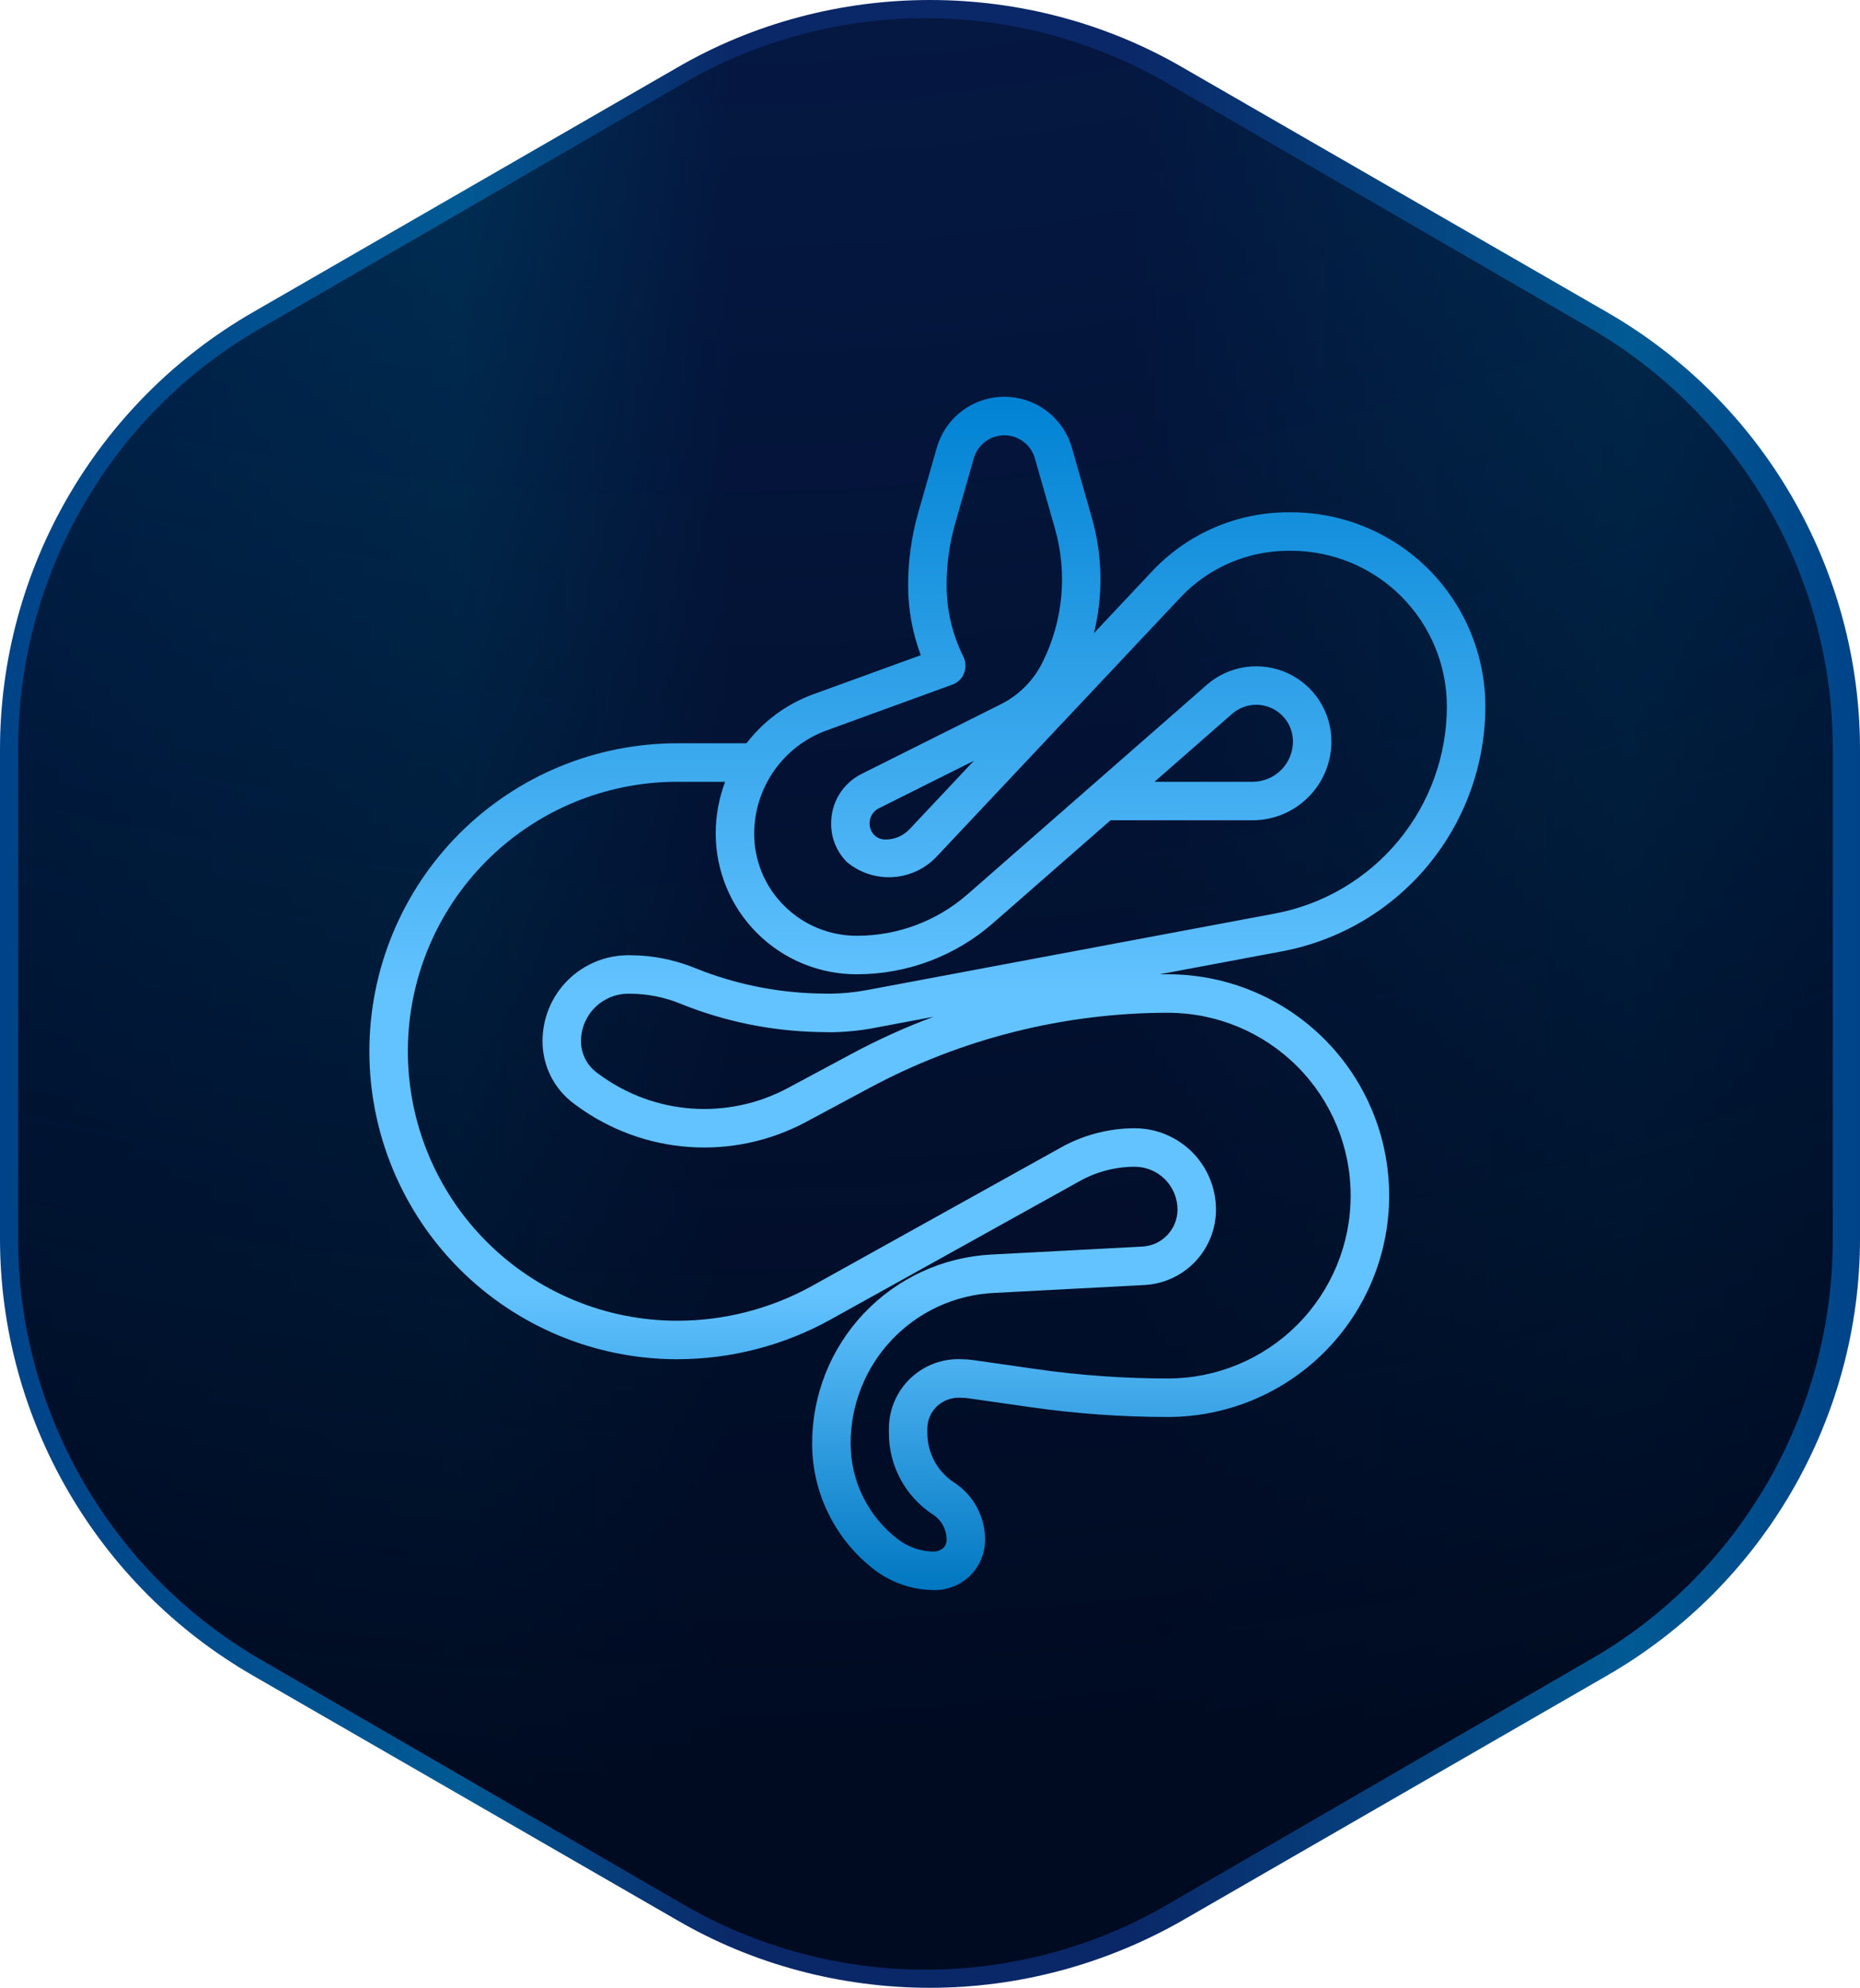 <?xml version="1.0" encoding="UTF-8"?>
<svg xmlns="http://www.w3.org/2000/svg" width="205" height="219" viewBox="0 0 205 219" fill="none">
  <path d="M102.5 219C92.742 219 83.066 216.461 74.62 211.547L27.88 184.602C10.66 174.692 0 156.265 0 136.445V82.555C0 62.735 10.66 44.308 27.88 34.398L74.62 7.453C83.066 2.539 92.742 0 102.5 0C112.258 0 121.934 2.539 130.38 7.453L177.12 34.398C194.34 44.308 205 62.735 205 82.555V136.445C205 156.265 194.34 174.692 177.12 184.602L130.38 211.547C121.934 216.379 112.34 219 102.5 219Z" fill="url(#paint0_linear_26_378)"></path>
  <path d="M102 217C92.656 217 83.475 214.533 75.361 209.844L28.639 182.784C12.246 173.243 2 155.56 2 136.56V82.44C2 63.44 12.164 45.674 28.639 36.216L75.361 9.156C83.475 4.467 92.656 2 102 2C111.344 2 120.525 4.467 128.639 9.156L175.361 36.216C191.754 45.757 202 63.44 202 82.44V136.56C202 155.56 191.836 173.326 175.361 182.784L128.639 209.844C120.607 214.533 111.344 217 102 217Z" fill="url(#paint1_radial_26_378)"></path>
  <path d="M74.641 149.75C80.564 149.747 86.389 148.238 91.568 145.365L119.033 130.106C120.878 129.083 122.953 128.545 125.063 128.544C126.313 128.545 127.512 129.043 128.396 129.927C129.28 130.811 129.777 132.01 129.779 133.26C129.779 134.306 129.377 135.312 128.657 136.071C127.937 136.83 126.953 137.283 125.909 137.338L109.246 138.216C103.897 138.498 98.862 140.829 95.186 144.726C91.511 148.623 89.478 153.786 89.509 159.143C89.525 161.835 90.162 164.487 91.369 166.893C92.577 169.299 94.323 171.395 96.471 173.017C98.362 174.422 100.654 175.182 103.009 175.184H103.035C103.762 175.184 104.482 175.041 105.154 174.763C105.825 174.485 106.436 174.077 106.95 173.563C107.464 173.049 107.872 172.439 108.151 171.767C108.429 171.096 108.572 170.376 108.572 169.649C108.576 168.388 108.262 167.147 107.661 166.039C107.059 164.931 106.188 163.993 105.128 163.31C104.222 162.713 103.479 161.898 102.97 160.94C102.46 159.982 102.199 158.911 102.21 157.826V157.402C102.208 156.936 102.303 156.474 102.488 156.046C102.674 155.619 102.946 155.234 103.287 154.916C103.646 154.586 104.069 154.334 104.53 154.175C104.991 154.016 105.48 153.953 105.966 153.992C106.188 153.991 106.411 154.007 106.632 154.038L113.649 155.042C118.641 155.753 123.676 156.111 128.719 156.112C135.187 156.112 141.39 153.543 145.963 148.969C150.537 144.396 153.107 138.193 153.107 131.725C153.107 125.256 150.537 119.053 145.963 114.48C141.39 109.906 135.187 107.337 128.719 107.337H127.826L141.305 104.811C147.601 103.626 153.286 100.28 157.377 95.349C161.468 90.418 163.708 84.213 163.71 77.806C163.699 72.137 161.44 66.704 157.429 62.699C153.418 58.693 147.981 56.442 142.312 56.44H141.971C139.171 56.444 136.402 57.018 133.832 58.128C131.261 59.238 128.944 60.86 127.022 62.895L120.567 69.756C121.599 65.578 121.522 61.203 120.342 57.064L118.141 49.336C117.679 47.717 116.702 46.292 115.358 45.278C114.014 44.264 112.376 43.715 110.693 43.715C109.009 43.715 107.371 44.264 106.027 45.278C104.683 46.292 103.707 47.717 103.245 49.336L101.194 56.512C100.452 59.126 100.08 61.831 100.089 64.547C100.094 67.156 100.567 69.742 101.487 72.182L89.626 76.493C86.712 77.555 84.162 79.427 82.275 81.888H74.641C65.642 81.888 57.011 85.463 50.648 91.826C44.285 98.19 40.71 106.82 40.71 115.819C40.71 124.818 44.285 133.449 50.648 139.812C57.011 146.176 65.642 149.75 74.641 149.75ZM74.641 86.13H79.919C79.233 87.954 78.882 89.887 78.882 91.837C78.885 93.878 79.29 95.899 80.074 97.784C80.859 99.668 82.008 101.38 83.455 102.82C84.902 104.259 86.619 105.4 88.508 106.175C90.397 106.95 92.419 107.345 94.461 107.337C99.97 107.337 105.291 105.338 109.437 101.71L122.399 90.371H138.067C140.367 90.367 142.571 89.451 144.198 87.825C145.824 86.198 146.74 83.993 146.744 81.693C146.744 80.101 146.286 78.543 145.423 77.205C144.561 75.867 143.331 74.805 141.882 74.147C140.432 73.489 138.823 73.263 137.248 73.495C135.673 73.727 134.199 74.408 133 75.456L106.646 98.519C103.274 101.47 98.946 103.096 94.465 103.095C92.975 103.102 91.498 102.814 90.12 102.248C88.742 101.681 87.489 100.848 86.434 99.796C85.382 98.755 84.547 97.515 83.979 96.149C83.41 94.782 83.12 93.316 83.124 91.837C83.129 89.358 83.894 86.94 85.316 84.91C86.738 82.879 88.748 81.334 91.076 80.482L105.056 75.393C105.336 75.277 105.59 75.104 105.799 74.885C106.009 74.666 106.17 74.406 106.273 74.12C106.379 73.831 106.425 73.523 106.408 73.215C106.39 72.907 106.31 72.606 106.171 72.33C104.954 69.88 104.324 67.18 104.331 64.444C104.329 62.155 104.646 59.877 105.272 57.676L107.323 50.502C107.531 49.769 107.973 49.124 108.581 48.665C109.189 48.206 109.931 47.957 110.693 47.957C111.455 47.957 112.196 48.206 112.804 48.665C113.412 49.124 113.854 49.769 114.062 50.502L116.27 58.228C117.67 63.144 117.18 68.406 114.896 72.979C113.904 74.98 112.285 76.602 110.286 77.598L94.949 85.269C93.933 85.778 93.081 86.562 92.489 87.533C91.898 88.504 91.592 89.621 91.606 90.757C91.602 91.541 91.754 92.319 92.053 93.044C92.352 93.769 92.792 94.428 93.348 94.981C94.78 96.169 96.614 96.76 98.471 96.63C100.327 96.501 102.062 95.661 103.315 94.286L130.122 65.805C131.646 64.191 133.482 62.904 135.519 62.023C137.556 61.142 139.751 60.685 141.971 60.681H142.312C146.857 60.683 151.216 62.488 154.433 65.699C157.649 68.911 159.46 73.267 159.469 77.812C159.467 83.23 157.573 88.477 154.113 92.646C150.654 96.815 145.847 99.645 140.522 100.646L95.564 109.076C94.224 109.327 92.864 109.461 91.501 109.476L90.213 109.457C85.525 109.353 80.895 108.395 76.55 106.63C74.314 105.725 71.926 105.254 69.513 105.241H69.237C66.735 105.244 64.336 106.238 62.566 108.007C60.796 109.776 59.8 112.174 59.796 114.676C59.787 116.016 60.094 117.339 60.691 118.539C61.289 119.738 62.161 120.78 63.236 121.579L63.599 121.844C67.204 124.481 71.479 126.047 75.933 126.364C80.388 126.681 84.842 125.736 88.784 123.636L95.848 119.849C105.957 114.429 117.248 111.589 128.719 111.578C134.062 111.578 139.186 113.701 142.964 117.479C146.743 121.257 148.865 126.381 148.865 131.725C148.865 137.068 146.743 142.192 142.964 145.97C139.186 149.749 134.062 151.871 128.719 151.871C123.877 151.87 119.042 151.526 114.249 150.843L107.232 149.839C106.856 149.785 106.477 149.756 106.097 149.755C105.055 149.69 104.01 149.839 103.027 150.192C102.045 150.546 101.145 151.098 100.383 151.813C99.622 152.527 99.015 153.391 98.599 154.349C98.184 155.307 97.969 156.34 97.969 157.385V157.82C97.956 159.614 98.395 161.383 99.245 162.964C100.095 164.545 101.328 165.887 102.831 166.867C103.294 167.167 103.674 167.579 103.936 168.065C104.198 168.551 104.334 169.095 104.331 169.647C104.332 169.818 104.299 169.987 104.233 170.145C104.168 170.302 104.071 170.445 103.949 170.565C103.664 170.794 103.315 170.926 102.95 170.942C101.532 170.935 100.154 170.473 99.018 169.623C97.387 168.391 96.063 166.798 95.15 164.969C94.236 163.141 93.757 161.126 93.751 159.081C93.733 154.821 95.356 150.718 98.282 147.621C101.209 144.525 105.215 142.674 109.469 142.451L126.131 141.575C128.261 141.463 130.267 140.538 131.735 138.991C133.202 137.444 134.021 135.393 134.02 133.26C134.018 130.885 133.073 128.608 131.394 126.929C129.714 125.25 127.437 124.305 125.063 124.302C122.232 124.304 119.447 125.026 116.972 126.4L89.509 141.668C84.959 144.188 79.842 145.509 74.641 145.509C66.767 145.509 59.215 142.381 53.647 136.813C48.079 131.245 44.951 123.694 44.951 115.819C44.951 107.945 48.079 100.394 53.647 94.826C59.215 89.258 66.767 86.13 74.641 86.13ZM127.245 86.13L135.793 78.648C136.378 78.136 137.098 77.804 137.867 77.691C138.636 77.578 139.421 77.688 140.129 78.009C140.837 78.331 141.437 78.849 141.858 79.502C142.279 80.155 142.503 80.916 142.503 81.693C142.502 82.87 142.034 83.997 141.202 84.829C140.371 85.661 139.243 86.129 138.067 86.13H127.245ZM107.34 83.814L100.221 91.381C99.879 91.738 99.467 92.021 99.011 92.212C98.555 92.403 98.064 92.498 97.57 92.492C97.343 92.493 97.118 92.45 96.909 92.363C96.7 92.276 96.51 92.148 96.35 91.987C96.183 91.816 96.052 91.612 95.965 91.388C95.879 91.164 95.839 90.925 95.848 90.685C95.846 90.349 95.939 90.018 96.115 89.732C96.291 89.445 96.544 89.213 96.845 89.063L107.34 83.814ZM102.886 112.019C99.787 113.176 96.769 114.542 93.854 116.108L86.788 119.895C83.549 121.618 79.89 122.392 76.231 122.13C72.572 121.867 69.061 120.578 66.101 118.411L65.76 118.161C65.219 117.755 64.782 117.228 64.483 116.623C64.184 116.017 64.031 115.35 64.037 114.674C64.042 113.3 64.589 111.983 65.56 111.01C66.531 110.038 67.846 109.488 69.221 109.481H69.473C71.351 109.489 73.21 109.856 74.951 110.562C79.775 112.52 84.916 113.583 90.122 113.699L91.471 113.726C93.107 113.713 94.74 113.555 96.348 113.253L102.886 112.019Z" fill="url(#paint2_linear_26_378)"></path>
  <defs>
    <linearGradient id="paint0_linear_26_378" x1="0.096" y1="109.464" x2="204.97" y2="109.464" gradientUnits="userSpaceOnUse">
      <stop stop-color="#004388"></stop>
      <stop offset="0.247" stop-color="#015A94"></stop>
      <stop offset="0.393" stop-color="#0A2868"></stop>
      <stop offset="0.608" stop-color="#0A2868"></stop>
      <stop offset="0.876" stop-color="#015A94"></stop>
      <stop offset="1" stop-color="#004388"></stop>
    </linearGradient>
    <radialGradient id="paint1_radial_26_378" cx="0" cy="0" r="1" gradientUnits="userSpaceOnUse" gradientTransform="translate(73.475 -216.043) rotate(27.551) scale(418.45 419.275)">
      <stop stop-color="#000A20" stop-opacity="0"></stop>
      <stop offset="1" stop-color="#000A20"></stop>
    </radialGradient>
    <linearGradient id="paint2_linear_26_378" x1="102.21" y1="43.715" x2="102.21" y2="175.184" gradientUnits="userSpaceOnUse">
      <stop stop-color="#0082D3"></stop>
      <stop offset="0.5" stop-color="#63C3FF"></stop>
      <stop offset="0.75" stop-color="#63C3FF"></stop>
      <stop offset="1" stop-color="#0077C1"></stop>
    </linearGradient>
  </defs>
</svg>
